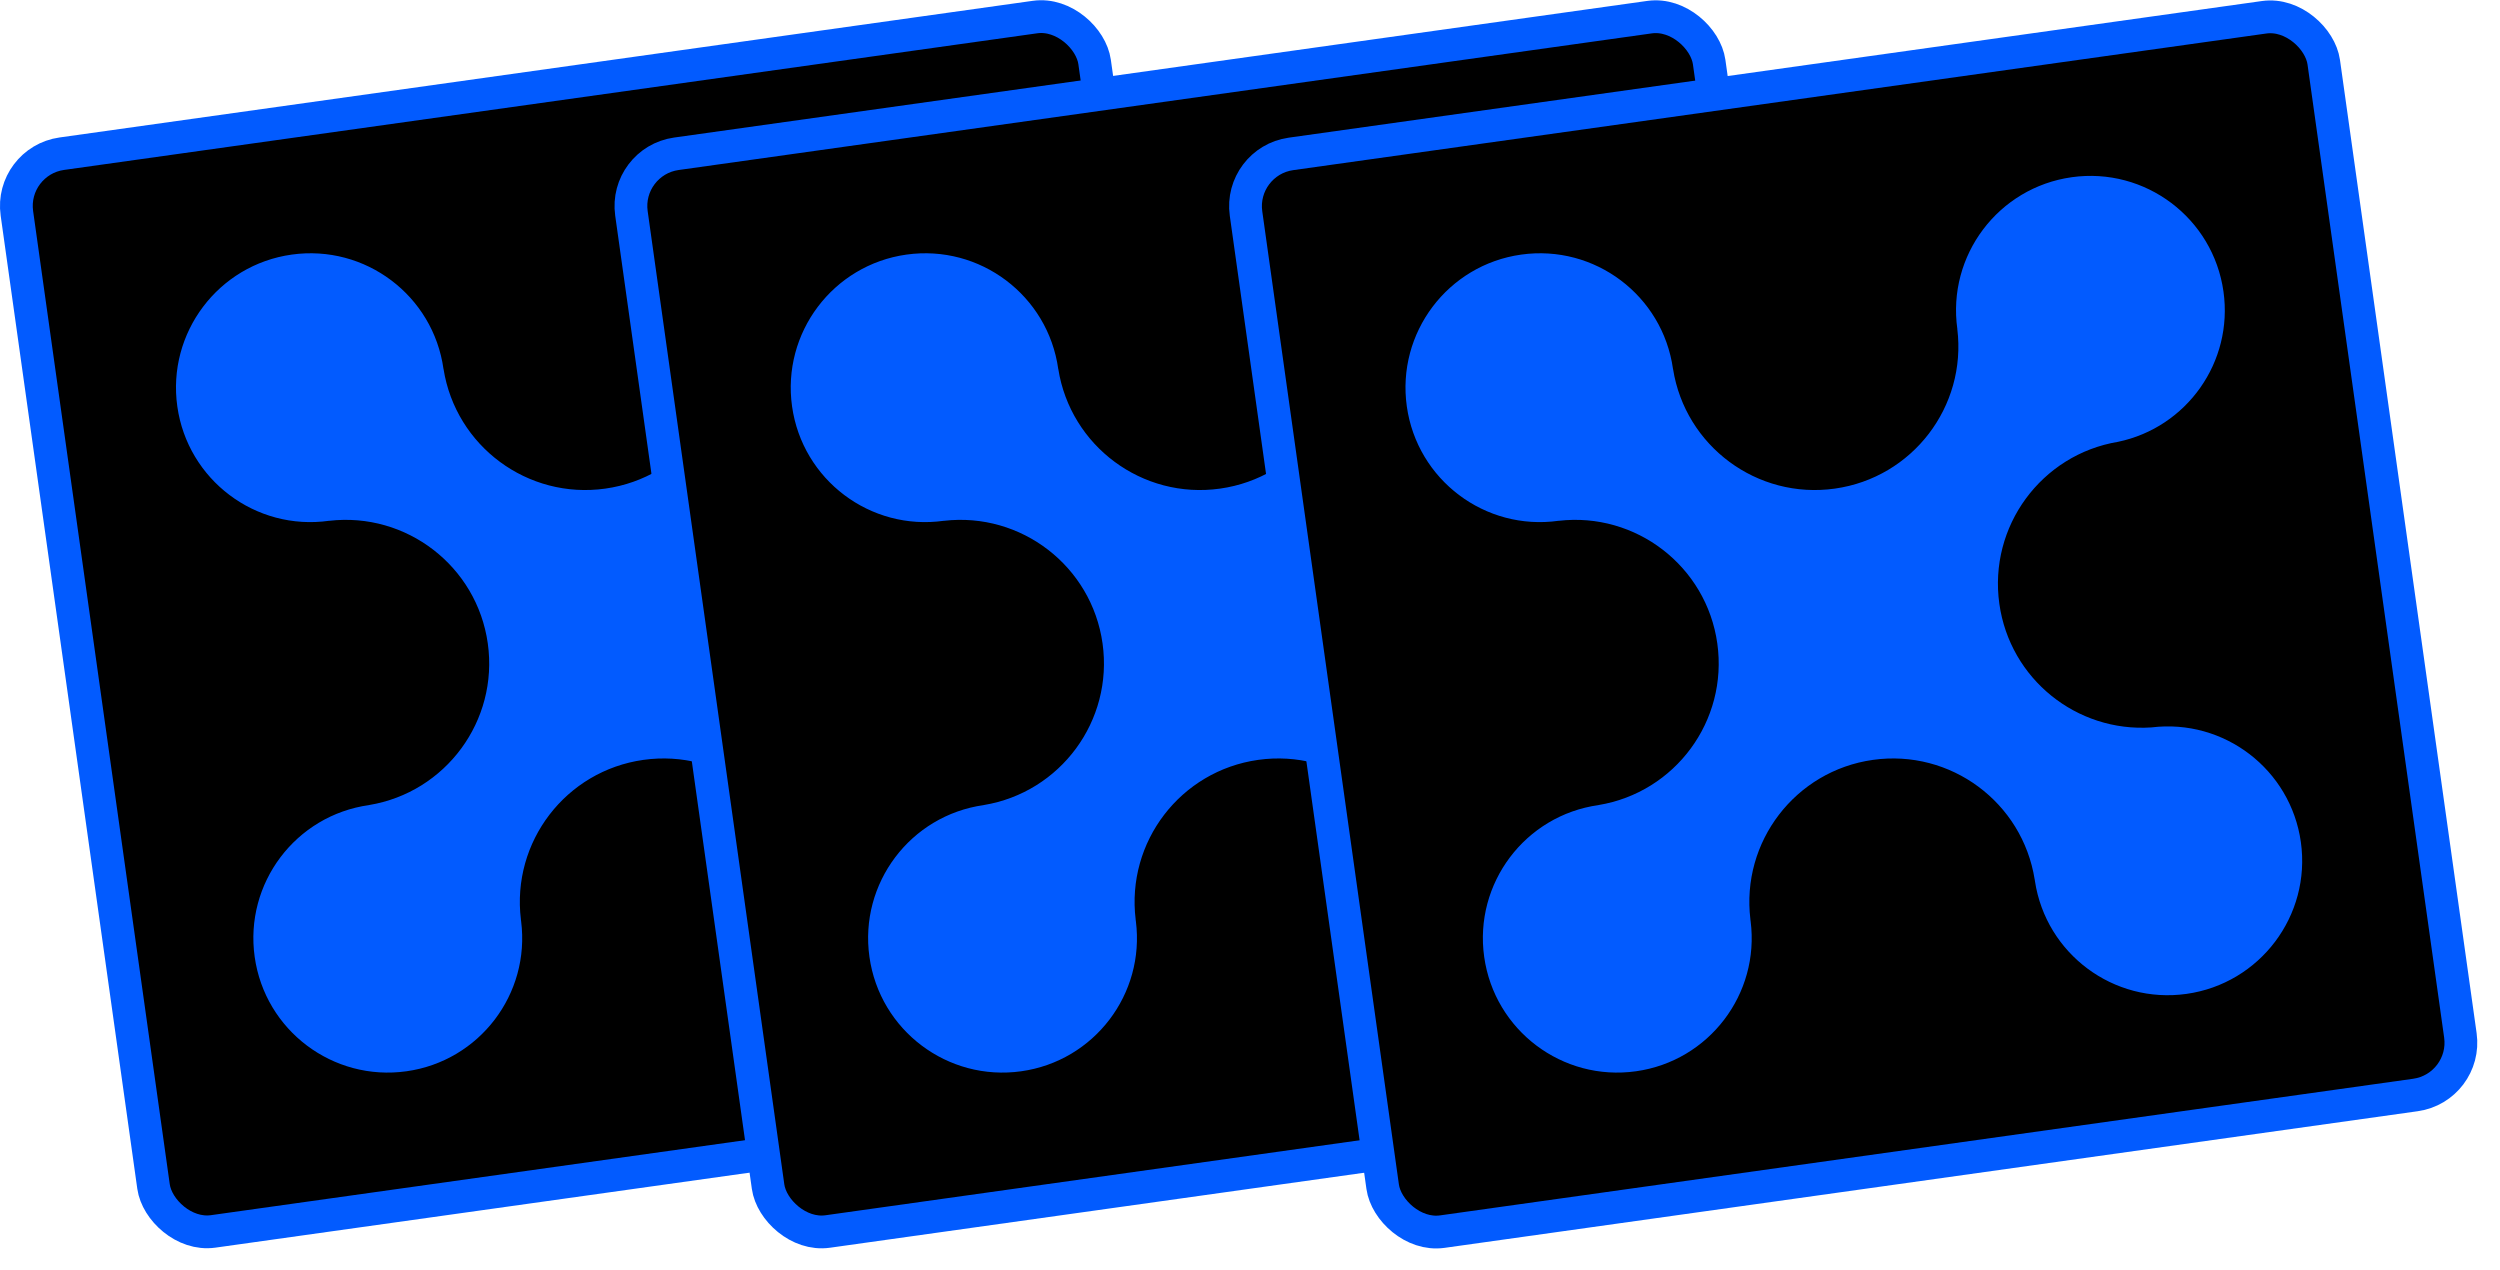 <svg fill="none" height="31" viewBox="0 0 61 31" width="61" xmlns="http://www.w3.org/2000/svg"><rect fill="#000" height="26.562" rx="1.288" stroke="#025bff" stroke-width=".8" transform="matrix(.99 -.139 .139 .99 -.545 .071)" width="26.562" x=".234" y="3.93"/><path d="m20.549 4.324c1.794-.252 3.452.997 3.704 2.791.242 1.719-.896 3.314-2.571 3.665-1.872.311-3.164 2.064-2.898 3.954.258 1.835 1.89 3.137 3.71 3.015 1.772-.218 3.398 1.024 3.647 2.798.252 1.793-.998 3.452-2.791 3.704-1.779.25-3.426-.978-3.697-2.749l-.006-.042h-.001c-.298-1.883-2.052-3.186-3.947-2.919s-3.221 2.002-2.989 3.894l-.001 0.0.006.042c.227 1.777-1.017 3.412-2.797 3.662-1.793.252-3.452-.997-3.704-2.791-.252-1.793.997-3.452 2.791-3.704l-0-.001c1.87-.309 3.162-2.056 2.897-3.943s-1.989-3.211-3.872-2.992l-0-.001c-1.793.252-3.452-.998-3.704-2.791-.252-1.793.997-3.452 2.791-3.704 1.793-.252 3.452.997 3.704 2.791l.001-0c.298 1.882 2.052 3.186 3.947 2.919 1.895-.266 3.221-2.002 2.989-3.894l.001-0c-.252-1.793.998-3.452 2.791-3.704z" fill="#025bff"/><rect fill="#000" height="26.562" rx="1.288" stroke="#025bff" stroke-width=".8" transform="matrix(.99 -.139 .139 .99 -.399 2.158)" width="26.562" x="15.233" y="3.93"/><path d="m35.549 4.324c1.794-.252 3.452.997 3.704 2.791.242 1.719-.896 3.314-2.571 3.665-1.872.311-3.164 2.064-2.898 3.954.258 1.835 1.89 3.137 3.71 3.015 1.772-.218 3.398 1.024 3.647 2.798.252 1.793-.998 3.452-2.791 3.704-1.779.25-3.426-.978-3.697-2.749l-.006-.042h-.001c-.298-1.883-2.052-3.186-3.947-2.919s-3.221 2.002-2.989 3.894l-.001 0.0.006.042c.227 1.777-1.017 3.412-2.797 3.662-1.793.252-3.452-.997-3.704-2.791-.252-1.793.998-3.452 2.791-3.704l-0-.001c1.87-.309 3.162-2.056 2.897-3.943s-1.989-3.211-3.872-2.992l-0-.001c-1.793.252-3.452-.998-3.704-2.791-.252-1.793.997-3.452 2.791-3.704 1.793-.252 3.452.997 3.704 2.791l.001-0c.298 1.882 2.052 3.186 3.947 2.919 1.895-.266 3.221-2.002 2.989-3.894l.001-0c-.252-1.793.998-3.452 2.791-3.704z" fill="#025bff"/><rect fill="#000" height="26.562" rx="1.288" stroke="#025bff" stroke-width=".8" transform="matrix(.99 -.139 .139 .99 -.253 4.246)" width="26.562" x="30.233" y="3.93"/><path d="m50.549 4.324c1.794-.252 3.452.997 3.704 2.791.242 1.719-.896 3.314-2.571 3.665-1.872.311-3.164 2.064-2.898 3.954.258 1.835 1.89 3.137 3.71 3.015 1.772-.218 3.398 1.024 3.647 2.798.252 1.793-.998 3.452-2.791 3.704-1.779.25-3.426-.978-3.697-2.749l-.006-.042h-.001c-.298-1.883-2.052-3.186-3.947-2.919s-3.221 2.002-2.989 3.894l-.001 0.0.006.042c.227 1.777-1.017 3.412-2.797 3.662-1.793.252-3.452-.997-3.704-2.791-.252-1.793.998-3.452 2.791-3.704l-0-.001c1.87-.309 3.162-2.056 2.897-3.943s-1.989-3.211-3.872-2.992l-0-.001c-1.793.252-3.452-.998-3.704-2.791-.252-1.793.997-3.452 2.791-3.704 1.793-.252 3.452.997 3.704 2.791l.001-0c.298 1.882 2.052 3.186 3.947 2.919 1.895-.266 3.221-2.002 2.989-3.894l.001-0c-.252-1.793.998-3.452 2.791-3.704z" fill="#025bff"/></svg>